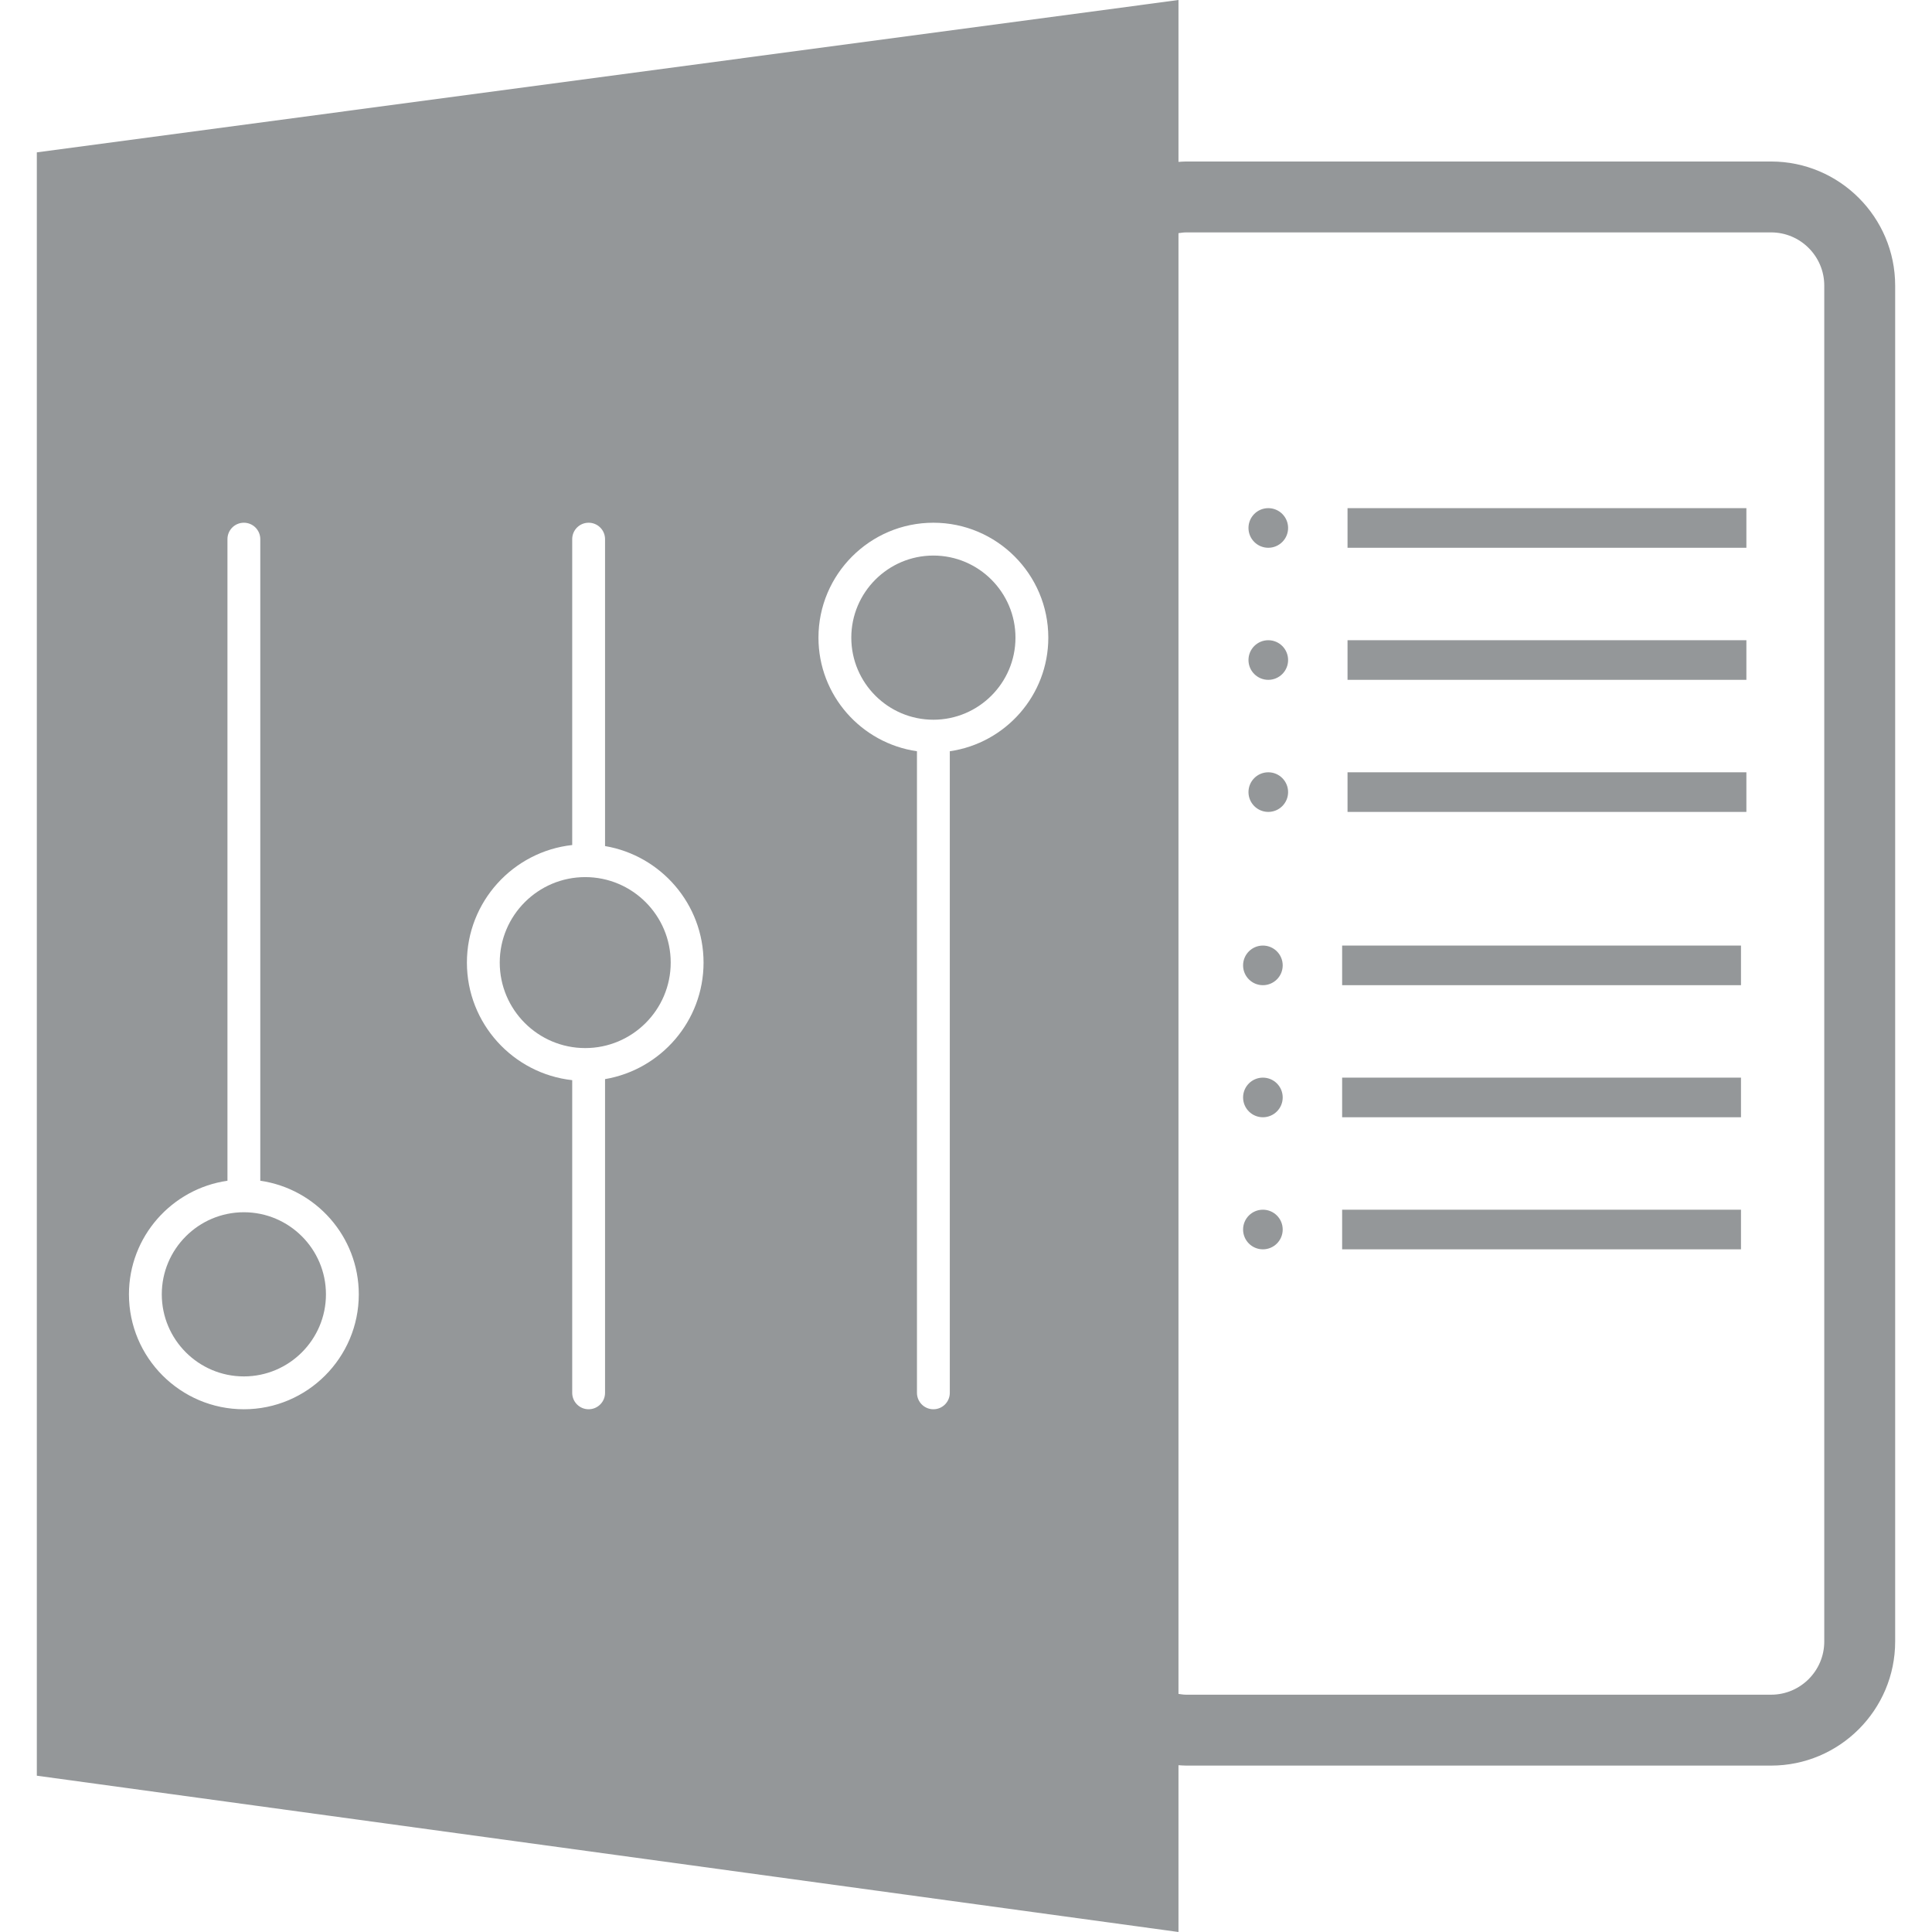 <?xml version="1.0" encoding="UTF-8" standalone="no"?>
<!-- Created with Inkscape (http://www.inkscape.org/) -->
<svg id="svg6855" xmlns:rdf="http://www.w3.org/1999/02/22-rdf-syntax-ns#" xmlns="http://www.w3.org/2000/svg" height="512" width="512" version="1.1" xmlns:cc="http://creativecommons.org/ns#" xmlns:dc="http://purl.org/dc/elements/1.1/" viewBox="0 0 512 512">
 <g id="layer1" transform="translate(0 -540.36)">
  <path id="path6541" fill="#949799" d="m312.31 540.36-302.55 40.379v430.2l302.55 41.422v-44.201c.671.037 1.349.102 2.037.102h155.01c18.128 0 32.881-14.752 32.881-32.881v-359.34c0-18.126-14.753-32.881-32.881-32.881h-155.01c-.684 0-1.366.06-2.037.1v-42.898zm2.037 61.588h155.01c7.771 0 14.092 6.321 14.092 14.092v359.34c0 7.771-6.322 14.092-14.092 14.092h-155.01c-.693 0-1.366-.111-2.037-.211v-387.11c.671-.098 1.339-.201 2.037-.201zm-249.72 76.94c2.402 0 4.352 1.944 4.352 4.35v170.03c14.736 2.123 26.104 14.795 26.104 30.105 0 16.789-13.661 30.455-30.455 30.455s-30.455-13.666-30.455-30.455c0-15.31 11.37-27.982 26.105-30.105v-170.03c0-2.406 1.948-4.35 4.35-4.35zm91.365 0c2.402 0 4.352 1.944 4.352 4.35v81.338c14.792 2.51 26.104 15.384 26.104 30.881s-11.311 28.37-26.104 30.881v83.139c0 2.406-1.95 4.35-4.352 4.35s-4.35-1.944-4.35-4.35v-82.863c-15.671-1.723-27.906-15.037-27.906-31.156s12.235-29.433 27.906-31.156v-81.062c0-2.406 1.948-4.35 4.35-4.35zm91.365 0c16.794 0 30.455 13.666 30.455 30.455 0 15.31-11.368 27.982-26.104 30.105v170.03c0 2.406-1.95 4.35-4.352 4.35s-4.35-1.944-4.35-4.35v-170.03c-14.736-2.123-26.105-14.795-26.105-30.105 0-16.789 13.661-30.455 30.455-30.455zm0 8.701c-11.995 0-21.754 9.759-21.754 21.754s9.759 21.752 21.754 21.752 21.754-9.757 21.754-21.752-9.759-21.754-21.754-21.754zm-92.266 85.213c-12.495 0-22.654 10.163-22.654 22.654s10.163 22.654 22.654 22.654 22.654-10.163 22.654-22.654-10.159-22.654-22.654-22.654zm-90.465 88.816c-11.995 0-21.752 9.757-21.752 21.752 0 11.995 9.757 21.754 21.752 21.754s21.754-9.759 21.754-21.754-9.759-21.752-21.754-21.752z"/>
  <g id="g6652" transform="matrix(4.351 0 0 4.351 32.466 681.97)"></g>
  <g id="g6750" transform="matrix(.35 0 0 .35 330.86 649.3)">
   <g id="g6700" fill="#949799">
    <circle id="circle6702" cy="88.5" cx="15" r="15"/>
    <rect id="rect6704" height="30" width="302" y="73.5" x="75"/>
    <circle id="circle6706" cy="288.5" cx="15" r="15"/>
    <rect id="rect6708" height="30" width="302" y="273.5" x="75"/>
    <circle id="circle6710" cy="188.5" cx="15" r="15"/>
    <rect id="rect6712" height="30" width="302" y="173.5" x="75"/>
   </g>
  </g>
  <g id="g6750-1" transform="matrix(.35 0 0 .35 329.43 765.22)">
   <g id="g6700-4" fill="#949799">
    <circle id="circle6702-5" cy="88.5" cx="15" r="15"/>
    <rect id="rect6704-1" height="30" width="302" y="73.5" x="75"/>
    <circle id="circle6706-0" cy="288.5" cx="15" r="15"/>
    <rect id="rect6708-3" height="30" width="302" y="273.5" x="75"/>
    <circle id="circle6710-7" cy="188.5" cx="15" r="15"/>
    <rect id="rect6712-6" height="30" width="302" y="173.5" x="75"/>
   </g>
  </g>
 </g>
</svg>
